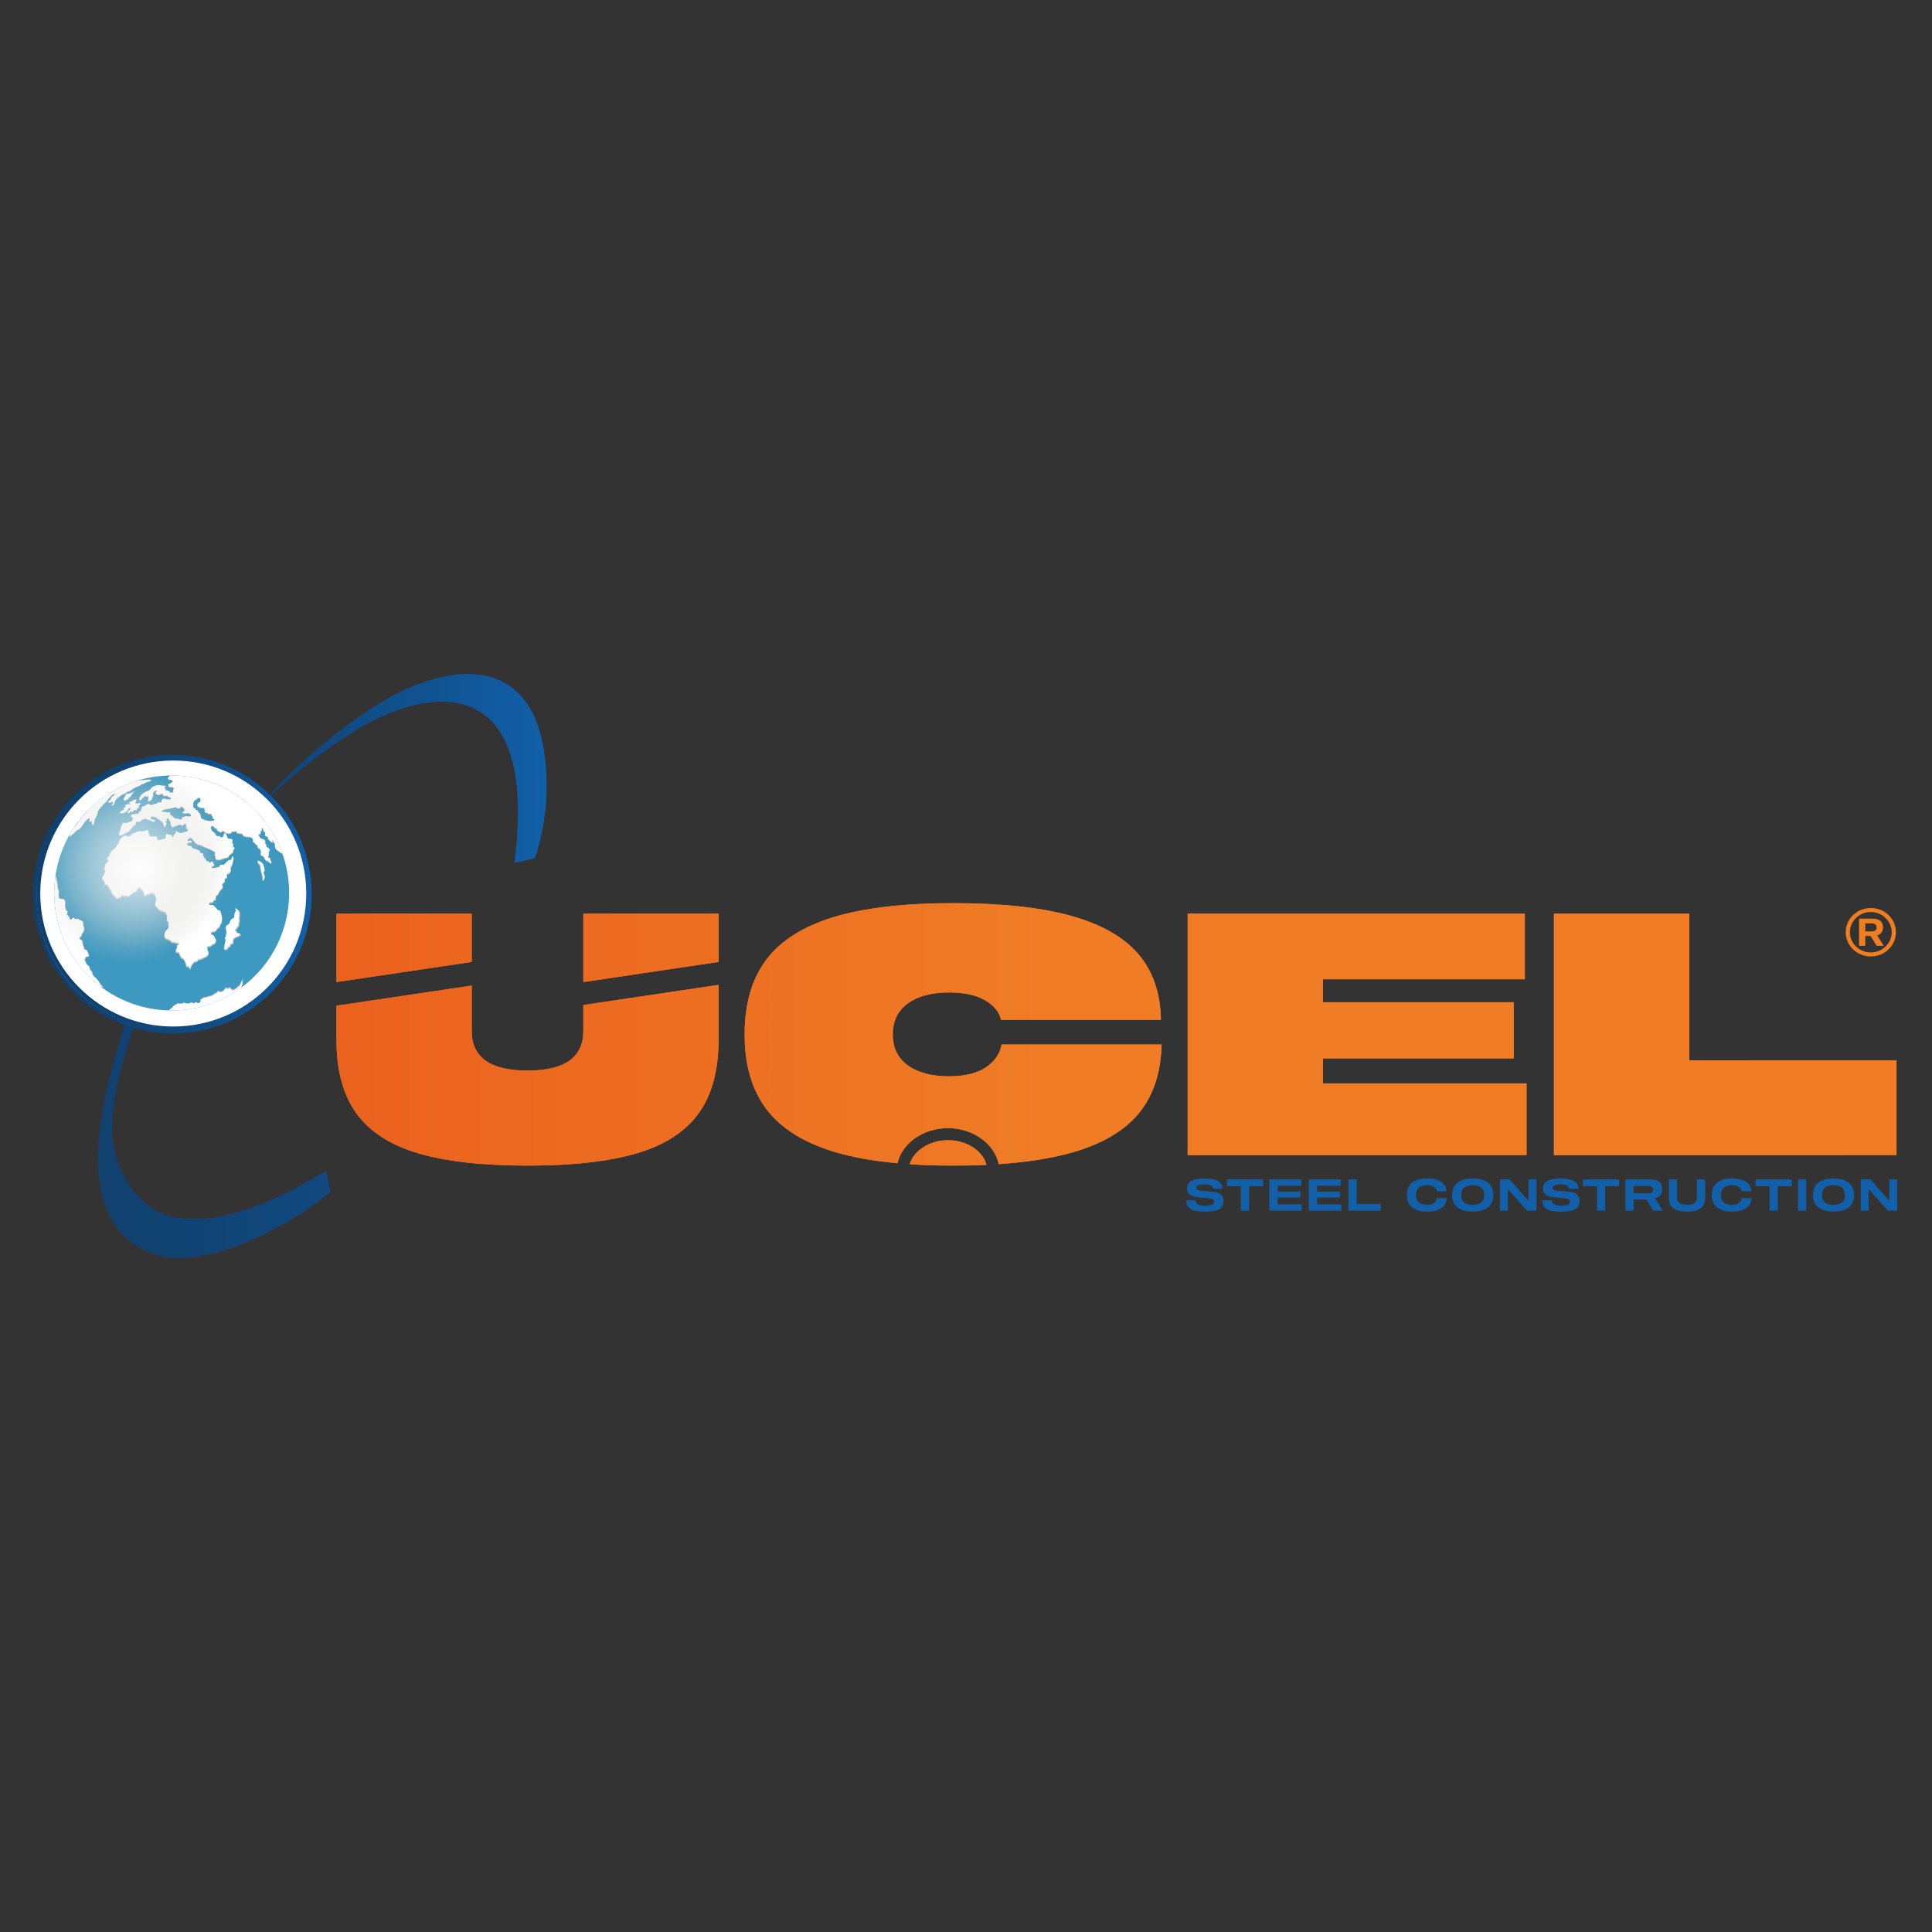 <?xml version="1.0" encoding="UTF-8"?>
<svg xmlns="http://www.w3.org/2000/svg" xmlns:xlink="http://www.w3.org/1999/xlink" version="1.1" viewBox="0 0 1000 1000">
  <rect x="0" y="0" width="1000" height="1000" fill="#333333" stroke="none"/>
  <!-- Generator: Adobe Illustrator 29.1.0, SVG Export Plug-In . SVG Version: 2.1.0 Build 142)  -->
  <defs>
    <style>
      .st0, .st1 {
        fill: none;
      }

      .st2 {
        fill: url(#radial-gradient2);
      }

      .st2, .st3 {
        mix-blend-mode: overlay;
        opacity: .5;
      }

      .st3 {
        fill: url(#radial-gradient1);
      }

      .st4 {
        fill: #c2c2be;
      }

      .st1 {
        stroke: url(#_Безымянный_градиент_1322);
      }

      .st1, .st5 {
        stroke-miterlimit: 10;
        stroke-width: 2px;
      }

      .st6 {
        fill: url(#linear-gradient1);
      }

      .st7 {
        fill: #3d99c0;
      }

      .st8 {
        fill: url(#radial-gradient);
      }

      .st9 {
        fill: url(#linear-gradient);
      }

      .st10 {
        fill: url(#_Безымянный_градиент_132);
      }

      .st11 {
        fill: #1160a9;
      }

      .st12 {
        isolation: isolate;
      }

      .st13 {
        mix-blend-mode: multiply;
      }

      .st14, .st5 {
        fill: #fff;
      }

      .st5 {
        stroke: url(#_Безымянный_градиент_1321);
      }

      .st15 {
        fill: #f07e1e;
      }

      .st16 {
        fill: #343687;
      }

      .st17 {
        clip-path: url(#clippath);
      }
    </style>
    <linearGradient id="_Безымянный_градиент_132" data-name="Безымянный градиент 132" x1="20.09" y1="500" x2="282.89" y2="500" gradientUnits="userSpaceOnUse">
      <stop offset="0" stop-color="#10406d"/>
      <stop offset=".26" stop-color="#104271"/>
      <stop offset=".52" stop-color="#10487d"/>
      <stop offset=".78" stop-color="#105392"/>
      <stop offset="1" stop-color="#1160a9"/>
    </linearGradient>
    <linearGradient id="_Безымянный_градиент_1321" data-name="Безымянный градиент 132" x1="17.01" y1="462.85" x2="161.32" y2="462.85" xlink:href="#_Безымянный_градиент_132"/>
    <radialGradient id="radial-gradient" cx="95.57" cy="496.93" fx="95.57" fy="496.93" r=".14" gradientUnits="userSpaceOnUse">
      <stop offset="0" stop-color="#fff"/>
      <stop offset="1" stop-color="#c2c2be"/>
    </radialGradient>
    <clipPath id="clippath">
      <path class="st0" d="M137.97,426.36c19.8,27.12,13.86,65.16-13.26,84.96-27.12,19.8-65.16,13.86-84.96-13.26-19.8-27.13-13.86-65.16,13.26-84.96,27.12-19.8,65.16-13.86,84.96,13.27Z"/>
    </clipPath>
    <radialGradient id="radial-gradient1" cx="174.64" cy="199.92" fx="174.64" fy="199.92" r="52.33" gradientTransform="translate(-191.9 388.32) rotate(-36.13)" gradientUnits="userSpaceOnUse">
      <stop offset="0" stop-color="#fff"/>
      <stop offset=".14" stop-color="#fefefe" stop-opacity=".99"/>
      <stop offset=".26" stop-color="#fbfbfb" stop-opacity=".94"/>
      <stop offset=".39" stop-color="#f6f6f6" stop-opacity=".87"/>
      <stop offset=".51" stop-color="#f0f0ef" stop-opacity=".76"/>
      <stop offset=".63" stop-color="#e8e8e6" stop-opacity=".63"/>
      <stop offset=".75" stop-color="#dededb" stop-opacity=".46"/>
      <stop offset=".86" stop-color="#d2d2cf" stop-opacity=".27"/>
      <stop offset=".98" stop-color="#c4c4c0" stop-opacity=".04"/>
      <stop offset="1" stop-color="#c2c2be" stop-opacity="0"/>
    </radialGradient>
    <radialGradient id="radial-gradient2" cx="177.63" cy="206.26" fx="177.63" fy="206.26" r="42.3" gradientTransform="translate(-191.9 388.32) rotate(-36.13)" gradientUnits="userSpaceOnUse">
      <stop offset="0" stop-color="#fff"/>
      <stop offset=".24" stop-color="#f1f1f0" stop-opacity=".77"/>
      <stop offset=".8" stop-color="#cececb" stop-opacity=".2"/>
      <stop offset="1" stop-color="#c2c2be" stop-opacity="0"/>
    </radialGradient>
    <linearGradient id="_Безымянный_градиент_1322" data-name="Безымянный градиент 132" x1="18.84" y1="462.49" x2="160.51" y2="462.49" xlink:href="#_Безымянный_градиент_132"/>
    <linearGradient id="linear-gradient" x1="804.3" y1="535.4" x2="981.63" y2="535.4" gradientUnits="userSpaceOnUse">
      <stop offset=".53" stop-color="#f07d26"/>
      <stop offset="1" stop-color="#ed6c1d"/>
    </linearGradient>
    <linearGradient id="linear-gradient1" x1="174.14" y1="535.4" x2="981.63" y2="535.4" gradientUnits="userSpaceOnUse">
      <stop offset="0" stop-color="#eb611e"/>
      <stop offset=".47" stop-color="#f07d26"/>
    </linearGradient>
  </defs>
  <g class="st12">
    <g id="katman_1">
      <g>
        <g>
          <g>
            <g>
              <path class="st16" d="M252.96,371.85c-19.61-17.86-52.53-4.59-71.88,8.01-14.58,9.49-28.18,20.11-40.77,31.84-.13.11-.33.11-.46,0-.13-.13-.13-.33-.01-.46,16.47-17.89,34.69-33.2,54.64-45.95,33.01-21.11,78.71-29.42,86.94,22.78,2.93,18.62,1.49,37.14-4.34,55.55-.13.39-.39.63-.79.73l-9.17,2.12c-.56.13-.8-.09-.73-.66,2.75-21.61,4.74-57.41-13.42-73.97Z"/>
              <path class="st16" d="M152.24,462.49c0-34.36-27.86-62.22-62.22-62.22s-62.22,27.86-62.22,62.22,27.86,62.22,62.22,62.22,62.22-27.86,62.22-62.22ZM70.5,530.16c-.49-.09-.96.2-1.12.66-6.11,17.9-13.35,43.26-10.89,60.56,2.42,16.92,13.62,34.85,31.53,38.72,23.98,5.19,57.84-10.79,77.84-23.51.46-.29.76-.17.89.36l2.22,9.02c.13.49,0,.89-.39,1.22-20.94,17.6-65.6,41.67-92.15,31.45-45.21-17.39-23.67-87.12-13.37-119.57.16-.47,0-.83-.44-1.06-28.09-14.11-46.9-38.05-44.29-70.62,4.24-52.76,60.95-80.96,105.96-54.54,26.5,15.56,39.61,49.34,30.93,78.78-9.09,30.83-39.04,53.45-71.98,50.43-4.99-.44-9.9-1.09-14.73-1.9"/>
            </g>
            <g>
              <path class="st10" d="M252.96,371.85c-19.61-17.86-52.53-4.59-71.88,8.01-14.58,9.49-28.18,20.11-40.77,31.84-.13.11-.33.11-.46,0-.13-.13-.13-.33-.01-.46,16.47-17.89,34.69-33.2,54.64-45.95,33.01-21.11,78.71-29.42,86.94,22.78,2.93,18.62,1.49,37.14-4.34,55.55-.13.39-.39.63-.79.73l-9.17,2.12c-.56.13-.8-.09-.73-.66,2.75-21.61,4.74-57.41-13.42-73.97Z"/>
              <path class="st10" d="M152.24,462.49c0-34.36-27.86-62.22-62.22-62.22s-62.22,27.86-62.22,62.22,27.86,62.22,62.22,62.22,62.22-27.86,62.22-62.22ZM70.5,530.16c-.49-.09-.96.2-1.12.66-6.11,17.9-13.35,43.26-10.89,60.56,2.42,16.92,13.62,34.85,31.53,38.72,23.98,5.19,57.84-10.79,77.84-23.51.46-.29.76-.17.89.36l2.22,9.02c.13.49,0,.89-.39,1.22-20.94,17.6-65.6,41.67-92.15,31.45-45.21-17.39-23.67-87.12-13.37-119.57.16-.47,0-.83-.44-1.06-28.09-14.11-46.9-38.05-44.29-70.62,4.24-52.76,60.95-80.96,105.96-54.54,26.5,15.56,39.61,49.34,30.93,78.78-9.09,30.83-39.04,53.45-71.98,50.43-4.99-.44-9.9-1.09-14.73-1.9"/>
            </g>
          </g>
          <circle class="st5" cx="89.17" cy="462.85" r="71.15"/>
          <g>
            <path class="st7" d="M137.97,426.36c19.8,27.12,13.86,65.16-13.26,84.96-27.12,19.8-65.16,13.86-84.96-13.26-19.8-27.13-13.86-65.16,13.26-84.96,27.12-19.8,65.16-13.86,84.96,13.27Z"/>
            <g class="st13">
              <path class="st4" d="M39.55,430.12c.49-.44,1-.51,1.52-.91,1.16-.9,1.65-2.06,2.53-3.22.51-.67,2.05-2.79,3.03-2.16-.04.31-.52,1.17-.23,1.47.36.37,1.01-.25,1.31-.3.03.64-.14,1.5.1,2.08.97.13.98-.99,1.07-1.65.11-.78.25-1.4.67-2.1.35-.58.65-.94.83-1.59.19-.69.16-1.36.51-1.96.69-1.2,1.62-2.08,2.47-3.11.45-.55,1.07-.94,1.54-1.45.53-.58.92-1.23,1.43-1.81.74-.84,2.17-2.64,3.47-2.45-.47.79-1.66,1.26-2.08,2.09-.28.56-.03.65-.59,1.08-.43.33-1.19.52-1.08,1.22.32-.02.64-.06.8.22.63-.04,1.12-.94,1.58-.42.57.64-.55,1.16-.44,1.66.15.69,1.15-.57,1.29-.87.27-.58.28-1.29.66-1.81.47-.63,1.29-1.1,1.83-1.65.49-.5.91-.79,1.57-1.1.71-.33,1.49-.62,2.16-1.03.44-.26.91-.84,1.45-.77.01.01.07.13.08.14.32-.26.77-.51,1.09-.73.3-.21.69-.63.95-.79.9-.55,2.21-.99,3.24-1.45.62-.27.94-.89,1.54-.96.26-.03.36.12.72-.03.3-.13.5-.44.73-.58.46-.29,3.44-.73,3.04-1.41-.34-.59-3.56-.01-4.16.02-1.07.05-2.15.19-3.22.37-6.24,1.95-12.27,4.93-17.84,9-2.65,1.93-5.09,4.04-7.33,6.29-2.16,2.31-4.16,4.73-6.05,7.29-.51.7-1.05,1.37-1.57,2.04-.61.92-1.18,1.85-1.74,2.79-.25.56-.44,1.14-.56,1.76.77-.69,1.62-1.31,2.41-1.97.44-.36.8-.86,1.23-1.24Z"/>
              <path class="st4" d="M72.79,415.65c-.74-.23-.93.43-1.49.62,0-.13-.02-.27-.03-.4-.38,0-.7.02-1.06.07-.02-.1-.02-.55,0-.72.05-.05.22-.1.29-.15.02-.11-.11-.18-.08-.28.34-.26.25-.38.29-.76-.05-.05-.17-.17-.22-.22-.28.09-.94.36-1.04.42-.24.13-.71-.12-.69.48-.47.11-1.44.38-1.51.49-.53.9.82.53.42,1.29-.49-.37-1-.26-1.5-.15-.35.16-.69.25-1.07.29.24.84.05.73-.32,1.31-.1.15-.4.12-.55.32-.15.21.11.62-.04.83-.51.7-2.51.81-1.8,2.07.61-.56,1.29.28,1.82-.43.39.22,1.71-.9,1.98-1.26.34-.45.27-.83.73-1.12.14-.08.82.02,1.07-.08-.2.85-1.66,1.48-1.76,2.25-.12.93.55.44.9.23.18-.11.28-1.32.78-.34.64-.23,1.63-.71,1.82-1.39.22.31.56.47.96.41.15-.61.9-.69.79-1.49.09.06.3.1.42.22.31-.34.16-.79-.1-1.08.71-.15.86-.84.95-1.42Z"/>
              <path class="st4" d="M96.03,497.59c-.03-.09-.09-.19-.16-.3-.02,0-.04-.02-.06-.02l.22.33Z"/>
              <path class="st4" d="M146.24,442.05c-1.93-5.34-4.63-10.5-8.15-15.32-12.08-16.55-30.92-25.25-49.96-25.09-.49.25-.9.57-1.12.97-.34.61-.3.37.03.84.32.46,1.85.39,2.1.73.92,1.22-1.29.77-.96,1.67-.38.16-1.9-.21-.9.82-.08.04-.21.05-.27.09.14,1.08.99.72,1.83.85,1.04.15,1.58.83.53,1.52.38.52.54,1.4-.29,1.51-.35-.99-.63.12-.97.04-.39-.09-.73-.37-.29-.9-.52.06-1.11-.02-1.5-.21.11-.06.34-.25.44-.3-.34-.04-1.08.23-1.32,0-.43-.4.09-.69.45-.77-.48-.13-.94-.09-1.31-.35.33-.32.83-.46,1.12-.87-.37-.44-1.42-.31-1.94-.35-.67-.05-1.42-.4-2.09-.3-1.6.23-2.91.63-3.8,1.85-.96,1.31-2.35,1.28-3.69,2.2-.89.6-2.41,1.98-2.26,3.11.07.11.18-.06.21-.05-.32,1.3,1.67.54,1.09-.56.23.11.4.01.64.21.25-.31,1.27-2.21,1.53-.68.58-.04.63-.61,1.27-.51.02.85-.22,1.87-.08,2.68.95.25,2.36-.96,1.95-1.91,1.14-.26.19-1.38.51-2.11.1-.23.67-.86.78-.95.35-.28.4-.65,1.07-.53.11.72-.63,1.07-.51,1.81,1.21.12,1.08.84,2.38.26.77-.34,1.58-.77,1.53.61.73.26,1.57-.11,2.27.12.29.1.35.43.56.53.14.06.88.2.93.26,1.6,1.87-2.17.93-2.34,1.06-.39-.78-1.9-.18-2.2.42-.43.86.69,1.22-.67,1.25-.4,0-.52-.27-1.08-.06-.37.14-.55.51-.95.68-.33.14-.94.12-1.3.22-.29.08-1.08.52-1.3.52-.71-.01-1.25-.78-2.17-.52-.67.19-.59.48-1.09.84-.43.31-.9.14-1.27.37-.87.55-.45,1.59-.97,2.29-.22.3-.67.29-.93.59-.24.28-.23.77-.53,1.1-.5-.06-.84.01-1.26-.19-.55.77-2.03-.24-2.5.94.13,0,.28.02.41.04-.16.17-.2.47-.3.61,1.88-.06.9,2.07-.12,2.64-.37-.39-1.22.29-1.74.41-.2.05-.27.33-.43.34-.22.02-.27-.26-.44-.24-.53.07-.9.23-1.26-.12-.44.38-.68.91-.91,1.43-.3.68-.34,1.09-.46,1.93-.15,1.09-1.95,3.45.43,3.04.44-.08,1.19-.65,1.65-.87.22-.1.25-.42.43-.5.2-.09.47.07.66-.01.38-.17.77-.25,1.09-.55.44-.41.74-.89,1.16-1.33.3-.32.94-1.12,1.02-1.59,2.3.1.51-1.61,1.96-2.17.75-.29,1.15.42,1.9-.05.34-.22.25-.66.54-.88.3-.22.57-.07.88-.21.74-.32.77-.56,1.65-.3.23.07.4.33.65.43.28.12.59-.02.9.08.64.2,2.81,1.92,3,.15-.9-.05-2.72-.36-2.36-1.63,2.1-.89,3.29.69,4.76,1.61.55.34,1.43.87,1.76,1.6.38.84-.05,1.94,1.37,1.64.05-.19.18-.55.19-.72,0-.06-.13-.16-.16-.21.9-.41.04-.61-.01-1-.03-.23-.37-.1-.25-.58.05-.19.69-.16.77-.42.2-.65-.89-.67.13-1.09.57-.24,1.3-.05.99.65.37.18.51.47.43.88.13,0,.27.02.4.03.17.7-.26,1.95.54,2.28-.02.15.03.36.04.51.96.14,1.51-.36,2.37-.64.55-.17,1.68-.66,2.28-.54.47.1.36.56.87.52.33-.02.68-.64.95-.77,1.35-.66.71.29,1.18,1.12-.16-.04-.28-.03-.44-.11.32.27.73.49,1.02.73-.58.09-1.05-.11-1.63-.09.4.1,1.49.4,1.44,1.18.22.01.43.03.64.01,0,.11-.02.21-.02.31-.1.13-.11.17-.21.33-.16,0-.35.04-.51.03,0,.48-.32.65-.75.62-.05-.09-.1-.2-.15-.29-.51.35-2.9,1.4-3.03.54-.35-.02-.49-.19-.82-.04-.19-.41-.55-.64-1.01-.62-.31.41-.07.9-.29,1.22-.27.4-.77.42-.99.92.27.3.23.65-.04.99-.82-.04-.56-.84-1.08-1.16-.22-.13-.5.07-.74-.02-.27-.1-.79-.43-1.06-.46-2.14-.29-.08,2.22-1.63,2.4-.21-.17-4.01,1.72-3.62.26-1.15-.13-.11-.67-.39-1.11-.36-.56-1.05-.24-1.55-.21-.63.03-3.36.14-2.4-1.39-.13-.03-.26-.11-.4-.15.19-.88-.21-1.15-.58-1.81-.6-.28-.87.24-1.4.42-.48.16-1.35.13-1.76.14-.74,0-2.59-.12-3.03.82-1.33.13-1.9.78-2.92,1.54-.74.55-.62.59-1.43.35-.5-.15-1.2-.9-1.52-.04-.64-.13-.8.22-1.18.56-.21.19-.93.8-1.06,1-.46.73-.51,2.3-1.42,2.7.07.6-.69,1.19-1,1.61-.56.75-.83.89-1.72,1.32.05.57-.88,1.42-1.31,1.8.14.03.26.13.41.16-.15.84-1.41,1.59-1.71,2.46.18-.04.44.06.62.03-.07.63.43,1.13.11,1.7-.81-.05-1.01.77-1.7.9.13.36-.08.33.29.55-.24.44-.63,1.38-.54,1.94.16.9.6.86.25,1.85-.46,1.29-1.49,2.13-1.53,3.45.13,0,.27.03.4.04.25.28.41.65.36,1.05.15-.02.36.05.51.04.21.41.18.89-.08,1.26.08.31.3.6.53.77.05-.12.17-.28.24-.4,1.08-.16,1.43,1.57,1.96,2.26.39.51.54.78.84,1.31.25.43.33,1.06.54,1.41.31.51.79.55,1.18.97.52.57.26,1.04,1.21,1.2.87.14,2.54-.3,2.51-1.39.65-.17.82.4,1.29.41.5.01.68-.21,1.19-.21.75,0,1.72.84,1.97-.64.67,0,.95-.59,1.4-.97.51-.43,1.28-.45,1.71-.81.74-.62.87-2.99,1.96-1.58.04.1,0,.19.03.29,1.12-.14,1.57,1.39,1.91,2.1.13.27.27,1.46.35,1.5.58.36,1.31-.29,1.33-.86.48-.13.63.28,1.05.18.34-.09.53-.51,1-.63.33-.08.94-.04,1.22.08.7.31.25.25.62.78.4.57.91,1.21.99,2.06.09.97-.61,1.78-.66,2.72-.05.91.41,1.3,1.01,1.82.58.5.84.95,1.49,1.47.75.6,4.37.95,2.95,2.23,1.5.06.34.99.72,1.69.03.06.06.1.09.15-.38.71-.44,1.63.68,1.79-.06.44.02.77.02,1.18,0,.17-.37.29-.34.42.05.25.52.43.53.58.05.76-.25,1.21-.77,1.9-.57.76-1.07.96-1.36,1.87-.16.52-.22.45-.22.95,0-.05.2,1.33.19,1.33.27.61,1.53.98,2.15,1.22.9.36,1.12.97,1.74,1.3.36.19.81,0,1.22.09.42.08.68.35,1.09.43,1.06.22,1.84-.07.87.98-.3.32-.86.22-.85.85,1.13.53-1.26,1.72-.26,2.65.39.36,1.15.13,1.53.51.41.41.02,1.28.76,1.66.02.16.04.35.03.51.36.22.19.11.43.43.55.05,1.24.71,1.57,1.23.22.09.12.22.27.52.05.1-.15.35-.09.52.06.17.38.09.42.21.23.65.23,1.01.23,1.75.86.11,1.76.27,1.74,1.3.87.11.69-.85.94-1.39.25-.55.56-.83.98-1.33.62-.75.21-.56,1.22-.84.64-.17,1.28-.2,1.32-1.07,1.42-.07,2.39-.7,3.61-1.29.63-.31,1.16-.48,1.58-1.14.54-.84.08-.91.2-1.69-1.04-.38.17-1.66-1.06-1.89.36-1.26,2.55-.44,2.72-1.59.69-.28,1.3-.39,1.8-1.03.58-.73.64-1.24.35-1.83-.17-.35-.48-.61-.65-.96-.16-.32.14-.32-.3-.78-.54-.57-1.39-.35-1.57-1.17-.23-1.07,1.03-.96,1.77-1.19,1.2-.37.95-.9,1.7-1.74.28-.31.82-.31,1.01-.57.27-.36.09-.99.31-1.38.2-.35.59-.38.77-.88.12-.34.17-.58.2-.96-.18-.19.1-1.24.02-1.76-.12-.79-.6-1.38-.35-2.15-.15-.03-.25-.11-.4-.15.44-1.19-.77-1.28-1.54-1.5-.01,0-.03,0-.04-.01-.03-.07-.06-.13-.09-.18-.27-.46-.58-.8-.96-1.19-.4-.41-.95-.49-1.1-1.09-.59-.19-3.26.32-2.13-1.19.37-.5,1.14-.23,1.61-.46.72-.35.53-.32.78-1.18.23.09.59,0,.83.07.3-.65-.04-1.57.25-2.16.14-.28.72-.5.96-.76.4-.44.32-.48.55-.97.34-.74.51-1.13,1.17-1.74.65-.6.86-.79.88-1.83-.16,0-.35-.05-.51-.03-.07-.59.49-.82.54-1.38,1.43-.29.61-1.39,1.06-2.19.22-.39.9-.43,1.07-.78.22-.44-.33-1.01-.18-1.59,1.27-.23,2.14-1.11,2.25-2.41-.09-.04-.2-.07-.3-.12-.04-1.08.88-2.02,1.1-3.13.19-.96.87-2.61.39-3.46-1.08-.17-.66,1.13-1.09,1.59-.53.56-1.71-.15-1.73.87-.97.11-1.19,1.42-2.07,1.73-.79.28-2.25-.35-2.27,1.2-1.03-.13-3.81,1.51-4.2-.07.5-.22,2.72-1.42.86-1.56.18-.38.09-.79-.14-1.15-1.25-.18-1.56,1.51-2.28-.22-.42,0-.75.06-1.16.08.06-1.03-.19-1.06-.77-1.7-.38-.41-.29-.04-.54-.69-.16-.42-.14-1.13-.23-1.59-.54-.08-1.32-.27-1.64-.64-.21-.25-.04-.73-.21-.91-.26-.28-.67-.17-.96-.31-1.03-.5-2.06-.69-3.13-1.22.44-1.12-1.34-.78-1.84-1.08-1.08-.66-.58-1.29.2-1.61.61-.25,1.93.12,1.6-.51-.5-.94-1.38-.19-2.12-.37-.43-.79.6-1.27,1.64-1.75.55.27.98,1.1,1.27,1.44.33.4,1.19.82,1.1,1.5.58-.08,1.08.24,1.3.76,1.44-.11,2.74.87,4,1.43.67.3,3.82,1.4,3.82,1.82,1.41.16,1.08,1.3.87,2.28,1.09.06-.32,1.71,1.07,2.19,1.08.37,2.11-.03,3.15-.43.63-.25,1.21-.38,1.85-.54.31-.08.7-.03.98-.24.51-.39.11-.44.32-.73.59-.8,1.66-1.26,2.4-2.06-.65-.67.54-1.47.74-2.18-1.21-.02-.98-1.35-.77-2.15-.18.06-.55,0-.73.08,0-.39,1.04-3.42-.54-1.95.06-.98-.51-.52-1-.64-.83-.2-.54.17-.86-.76-.24-.69-.54-2.23-1.62-1.93-.32.78-.14,2.22-1.54,2.05-.47-.06-.45-.57-.86-.66-.56-.12-.68.27-1.22.01-.64-.31-1.07-1.42-1.49-1.85-.55-.56-1.82-.71-1.32-1.83-1.12-.15-.49-2.04.67-1.66.78.26.61,1.62,1.93,1.11.05.82-.03.96.45,1.4.36.33.82.04,1.1.74.82.24,1.22-.66,2.02-.61.14.31,1.19,1.08,1.45,1.18.3.12,1.91.11,2.24-.03.4-.16.24-.65.59-.82.36-.18.65.05.95-.01.67-.14,1.82-.68,1.54.73.57-.08,1.14.23,1.64.26,1,.07.78-.21,1.48.53-.13,1.11,3.1,1.32,3.9,1.19.48.53,1.41.35,1.24,1.27.74.31.09.71.28,1.21.22.56.52.42,1.09.9.14.12.19.48.23.52.03.02.71.38.66.32.41.56.4.68.45,1.51,1.1.21,1.72,1.28,1.72,2.3,0,.48-.34.92-.14,1.33.32.66.75.3,1.19.65,1.02.8.43,1.72,1.66,2.26.92.41,1.45.59,2.06,1.53.77-.26.74-.99.13-1.34.06-.43-.03-1.06-.31-1.4-.29-.36-.86-.03-1.01-.64-.08-.31.4-.89.42-1.28.02-.46-.22-.66-.11-1.14.25-1.09,1.08-1.18.02-2.12-.28-.25-.83-.36-1.06-.7-.22-.32-.12-1.03-.26-1.37-1.24-.24.04-1.35-.55-2.06-.39-.47-1.75-.51-2.23-.92-.31-.26-.39-.66-.56-.95-.21-.35-.81-.4-.53-1.06.16-.37.74-.19.95-.56.23-.4-.03-.94.12-1.4.15.02.36-.05.51-.03.04-.63-.23-1.67.76-1.38-.11.8.12,2.12,1.08,2.06.43.87-.58,1.33.21,2.07.32.3.86.03,1.15.38.19.23.09.9.09,1.2,1.08.46,1.14,1.88,2.46,1.63-.08-.35-.03-.57-.32-.85.74-.76.57.46.68.65.21.36.59.61.74,1.08.14.41-.01,1.04.07,1.45.1.45.47.63.37,1.25.52.23,2.58,2.08,3.42,2.21ZM95.14,423.46c-1.11-1.24-.8.74-1.44,1.07-.6.32-1-.32-1.5-.42-.45-.09-.97.12-1.41-.02-.85-.27-1.24-1.03-1.95-1.53-.58-.41-.73-.06-1.02-.65-.11-.23.86-.55-.06-.75.02-.15-.02-.36-.03-.51-.65-.08-1.93.69-2.06-.11-.75-.04-1.4.09-2.14-.03.31-1.31,1.57-1.35,2.71-1.5.99-.14,2.2-.46,3.14-.63.29-.05,1.15-.34,1.3-.33.51.04.81.4,1.28.55.58.18.74.09,1.25-.22.23-.14.51-1.15.95-.35l.54.22c.13.15.27.14.23.42.13.02.27.03.4.03.03.17.08.37.11.51-.17.11-.17.22-.3.33.26.02.4.17.63.22-.12.69-2.4.61-.96,1.31.91.44,2.19-.14,3.14.02-.05.13-.05.29-.08.4.47-.05.64.05.76.43.06.01.12.02.18.04.2,2.21-3.38-.22-3.67,1.49ZM104.82,424.31c-1.2-.57-.89-1-1.11-2.15-.2-1.08-1.5-1.3-1.43-2.37-.67-.05-1.39-.26-1.19-1.09-.81.18-.95-.34-1.27-.8.07-.52.5-1.41-.22-1.63.37-.64.93-.74.66-1.59.76-.05,1.08-.77,1.81-.91-.02-.15.05-.36.03-.51.52-.03,1.07-.03,1.6,0,.09.18-.08.12-.09.2l.11.65c.69,1.25-1.84,1.68-1.66,2.75.26,1.51,2.48,1.55,3.7,1.61-.09.49.06.97.52,1.18-1.42.77.92,1.56,1.55,1.54-.02.15.05.36.03.51.57,0,1.05-.37,1.59-.07-.3,1.37,1.37.83.47,2.24.55-.01.99.26,1.31.67-1.57,1.53-4.76.53-6.4-.25Z"/>
              <path class="st4" d="M116.27,491.73c.74.25,1.25.11,1.77-.44.21-.22.25-.62.43-.79.23-.21.7-.2.88-.42.21-.27,0-.73.21-.96.27-.3.72-.14,1.01-.4.62-.56.27-1.06.41-1.85.22-1.29,1.58-1.39,2.71-2.01.49-.27,1.26-.54.9-1.16-.32-.57-1.09-.07-1.72-.23.13-.98.38-1.11-.87-1.3-.08-.68.38-1.15,1.06-1.19-.14-.29-.01-.56-.08-.84,1.09-.02.86-1.45.96-2.08.06-.4.29-.7.33-1.19.03-.42-.17-.88-.14-1.17.09-.77.72-4.07-.82-4.49-.17-.29-.38-.41-.56-.63l-.65.11c.92,1.18.42,1.25-.11,2.28-.35.68.06,1.79-.4,2.42-.27.36-.91.43-1.23.73-.28.26-.6.84-.78,1.19-.17.33-.25.94-.43,1.2-.35.51-.88.54-1.28.92-.89.83-.57,1.44-.35,2.37.16.69.21,1.61.03,2.47-.09.43-.32.88-.44,1.3,0,.03-.29.71-.31.57.04.23.42.5.42.6.05.85-.21,1.66-.44,2.52-.19.73-.05,1.89-.5,2.5Z"/>
              <path class="st4" d="M52.55,510.16c-.25-.3-.45-.87-.7-1.22-.51-.72-1-1.46-1.57-2.12-.66-.76-1.67-1.3-2.07-2.2-.35-.8-.33-2.09-1.37-2.41.13-.82-.61-1.19-.47-2.02-.39-.04-1.1-.64-1.29-.89-.4-.53-.36-.81-.56-1.5-.06-.2-.42-.34-.5-.65,0,.01.18-.63.19-.68.18-.66.05-.76.76-1.09.64-.3.88.29,1.19-.53.11-.28-.21-1.06-.35-1.39-.46-1.05-.47-1.72-1.71-1.81-.52-.35-.28-.67-.45-1.15-.27-.72-.55-1.4-.74-2.17-.1-.38.02-1.09-.21-1.42-.23-.32-.66-.24-.91-.51-.86-.94-.28-.98.25-1.55.36-.4.28-.31.52-.85,0,0-.24-.29-.18-.46.08-.21.44-.21.5-.34.38-.72.86-1.39.92-2.23.06-.87-.48-1.39-.57-2.2-.1-.96.36-1.27-.68-2.04-.5-.37-1.82-.55-1.95-1.1-.76-.17-1.83.88-1.84-.43-1.2-.37-1.09,1.18-2.13.94-.25-.66-1-2.32-1.74-2.5-.13-.7.8-2.56-.65-2.28-.01-.38-.02-.78-.03-1.16-.3-.19-.24-.08-.31-.45-.26-1.32.65-3.45-.84-4.37-.65-.4-1.38.23-2.07-.32-.59-.47-.54-1.79-.43-2.46.17-1.13.05-1.48-.35-2.52-.35-.91-.08-1.57-.32-2.49-.37-1.44-.55-2.83-.87-4.36-2.29,15.34,1.21,31.55,11.08,45.07,3.6,4.93,7.8,9.16,12.42,12.67.42.03.84.03,1.22.04-.37-.38-.84-.47-1.19-.87Z"/>
              <path class="st4" d="M125.66,506.58v-.15c-.18.53-.27.88-.63,1.3-.43.5-.39.44-.59,1.09-.11.36-.16.42-.29.67,0,0-.4.58-.35.54-.27.22-.68.27-.94.55-.41.44-.33.63-.94.92-.4.19-.87.51-1.3.58-1.14.19-1-1.38-2.01-1.2-.15.34-.56.34-.87.51-.31-.55-.72-.3-1.16-.21-.46.87-1.1,1.66-2.04,1.88-.71.17-.59-.11-1.23-.21-.16-.03-.66.07-.8.17-.3.21-.2.42-.43.6-.39.29-.82.31-1.23.59-.44.3-.75.72-1.25.92-.64.25-1.24.2-1.87.5-.47.22-1.28.28-1.66.58-.23-.17-.49-.31-.78-.29.02.12-.04.31-.02.44-.38,0-.56.34-.85.55-.18.13-.35.06-.52.21-.19.16-.24.25-.33.46.46.1.26.28.19.61,0-.04-.45.7-.43.69-.49.36-1.64.29-1.88-.36-.29.31-.83.38-1.01.75-.4-.11-.71-.37-1.14-.45-.7-.12-.85.26-1.37.45-.82.3-1.67-.27-2.45-.07-.06-.69-.7-.6-.6.08-.34,0-.67-.04-.95.15-.32-.13-.75-.25-1.06.02-.73-.77-2.83.96-3.47,1.52-.14.12-.13.42-.28.56-.13.13-.36.17-.51.31-.25.23-.45.47-.71.68-.13.1-.22.27-.48.47,13.06-.27,26-3.64,37.29-12.38.11-.08.21-.17.31-.25.04-.35.03-.7.14-1.03.08-.28,1-.98.15-1.01.43-.33.16-.49.23-.83.07-.32.28-.59.13-.92Z"/>
              <path class="st4" d="M64.88,414.41s1.43-.66,1.52-.74c.47-.37.13-1.14,1.06-1,.52-.93,1.07-1.46,1.56-2.35.27-.04.35-.23.52-.34l.54-.54c-.33.28-2.13,1.15-2.71,1.28-.48.11-.84.02-1.3.14-1.08.28-.54.34-.98,1.08-.28.47-1.71,2.31-.21,2.48Z"/>
              <path class="st4" d="M135.99,451.87c.02-.15.56-.17.61-.37.08-.31.05-.49.05-.76.02-.69-.37-1.98-.59-2.66-.21-.63-1.14-1.74-1.91-1.67-.03-.1.02-.2-.03-.29-.26-.04-.46-.15-.72-.15-.21-.16.04-.02.09-.08l-.43-.11c.22.43.21.88.43,1.31.17.33.67.61.85.97.37.76.24,1.6.45,2.39.25.94.38,1.76.68,2.6.26.74.41,1.94.22,2.7.22.13.47.17.73.11.29-.91.45-1.78.13-2.7-.13-.37-.58-.87-.53-1.28Z"/>
            </g>
            <g>
              <path class="st14" d="M39.49,429.97c.49-.44,1-.51,1.51-.9,1.16-.89,1.65-2.05,2.52-3.2.51-.67,2.04-2.77,3.01-2.15-.04.31-.52,1.16-.23,1.46.36.37,1-.25,1.31-.3.03.63-.14,1.49.1,2.06.97.13.97-.99,1.07-1.64.11-.78.25-1.39.66-2.08.35-.58.65-.94.83-1.58.19-.68.16-1.35.5-1.95.68-1.19,1.61-2.07,2.46-3.1.45-.55,1.07-.93,1.53-1.44.53-.57.92-1.22,1.42-1.8.73-.84,2.16-2.62,3.45-2.44-.47.79-1.65,1.26-2.07,2.08-.28.56-.03.65-.59,1.08-.43.33-1.18.52-1.07,1.21.32-.02.64-.06.79.22.63-.04,1.12-.93,1.57-.42.57.64-.54,1.16-.43,1.66.15.69,1.14-.57,1.28-.86.27-.57.28-1.28.66-1.8.46-.63,1.28-1.09,1.82-1.64.49-.5.9-.79,1.56-1.1.7-.33,1.48-.62,2.15-1.02.43-.26.91-.83,1.44-.76.01.01.07.13.08.14.32-.26.76-.5,1.09-.73.3-.21.68-.63.95-.79.9-.55,2.2-.99,3.23-1.44.62-.27.93-.88,1.53-.96.26-.03.36.12.71-.03.3-.13.5-.44.72-.58.46-.29,3.42-.72,3.03-1.4-.34-.59-3.54-.01-4.14.02-1.07.05-2.14.19-3.2.37-6.2,1.94-12.2,4.9-17.74,8.95-2.63,1.92-5.06,4.02-7.29,6.26-2.15,2.3-4.13,4.7-6.01,7.25-.51.69-1.05,1.36-1.56,2.03-.6.91-1.18,1.84-1.73,2.77-.25.55-.44,1.13-.55,1.76.76-.68,1.61-1.3,2.4-1.96.44-.36.79-.85,1.22-1.24Z"/>
              <path class="st14" d="M72.55,415.57c-.73-.23-.93.43-1.48.62,0-.13-.02-.27-.03-.4-.38,0-.7.02-1.05.07-.02-.1-.02-.55,0-.72.05-.05.22-.1.29-.15.02-.11-.11-.17-.08-.28.33-.26.25-.37.29-.76-.05-.05-.17-.17-.22-.22-.28.09-.93.36-1.04.42-.23.13-.71-.12-.69.48-.47.11-1.43.37-1.5.49-.52.9.81.53.42,1.28-.49-.37-1-.26-1.49-.15-.35.16-.69.25-1.06.29.24.83.05.73-.31,1.31-.1.15-.4.12-.54.32-.15.21.11.61-.04.82-.51.7-2.5.81-1.79,2.06.61-.55,1.28.27,1.81-.43.39.22,1.7-.9,1.97-1.26.34-.45.27-.83.73-1.11.14-.08.82.02,1.07-.08-.2.84-1.65,1.48-1.75,2.24-.12.93.55.44.9.22.18-.11.28-1.31.77-.34.64-.23,1.63-.71,1.81-1.38.22.31.55.46.96.41.15-.6.89-.69.79-1.48.09.06.29.1.42.22.31-.34.16-.78-.1-1.07.7-.14.86-.83.94-1.41Z"/>
              <path class="st8" d="M95.68,497.09c-.03-.09-.09-.19-.16-.3-.02,0-.04-.01-.06-.02l.22.32Z"/>
              <path class="st14" d="M146.07,441.6c-1.92-5.31-4.61-10.45-8.1-15.24-12.02-16.46-30.76-25.12-49.69-24.96-.49.25-.9.57-1.11.96-.33.61-.3.37.03.84.31.45,1.84.39,2.09.72.92,1.21-1.29.77-.96,1.66-.38.16-1.89-.21-.89.82-.07.04-.2.05-.27.09.14,1.07.98.72,1.82.84,1.03.15,1.57.83.53,1.51.38.51.53,1.39-.29,1.5-.35-.98-.63.12-.96.04-.39-.09-.73-.37-.28-.9-.52.06-1.1-.02-1.49-.21.11-.06.33-.25.44-.3-.34-.04-1.08.23-1.31,0-.43-.4.09-.69.45-.76-.48-.13-.93-.09-1.3-.35.33-.32.83-.46,1.11-.87-.37-.44-1.41-.31-1.93-.35-.67-.05-1.41-.4-2.08-.3-1.59.23-2.89.63-3.78,1.84-.96,1.3-2.34,1.28-3.67,2.18-.88.6-2.4,1.97-2.25,3.09.07.11.18-.06.21-.05-.32,1.29,1.66.53,1.08-.56.23.11.39.01.64.21.25-.31,1.26-2.2,1.52-.68.58-.04.63-.61,1.26-.51.02.85-.22,1.86-.08,2.67.95.25,2.34-.96,1.94-1.9,1.14-.26.19-1.37.5-2.1.1-.23.67-.86.78-.95.35-.28.4-.65,1.07-.52.11.72-.63,1.07-.5,1.8,1.2.11,1.08.83,2.36.26.76-.34,1.57-.77,1.52.6.72.26,1.57-.11,2.26.12.29.1.35.43.56.52.14.06.88.2.92.25,1.59,1.86-2.16.92-2.33,1.05-.39-.78-1.89-.18-2.19.42-.43.86.69,1.21-.67,1.24-.4,0-.52-.26-1.08-.06-.36.14-.55.51-.95.68-.33.13-.93.12-1.3.22-.29.08-1.08.52-1.29.52-.71-.01-1.25-.77-2.16-.52-.67.19-.59.48-1.08.84-.43.31-.9.14-1.27.37-.87.55-.45,1.58-.97,2.28-.22.3-.67.29-.92.59-.24.28-.23.77-.53,1.09-.49-.06-.84.01-1.25-.19-.55.77-2.02-.24-2.49.94.13,0,.28.02.41.04-.16.16-.2.46-.3.61,1.87-.06.9,2.06-.12,2.62-.37-.39-1.22.28-1.73.41-.2.05-.26.33-.43.34-.22.02-.27-.25-.43-.23-.53.07-.89.23-1.26-.12-.43.38-.67.9-.9,1.43-.3.68-.34,1.09-.46,1.92-.15,1.08-1.94,3.43.43,3.02.44-.07,1.19-.65,1.64-.86.22-.1.25-.42.43-.5.19-.09.47.07.65-.01.38-.17.77-.24,1.08-.54.44-.41.73-.88,1.16-1.32.3-.31.94-1.11,1.02-1.58,2.29.1.51-1.6,1.95-2.15.75-.28,1.15.42,1.89-.05.34-.21.25-.66.53-.87.29-.22.56-.07.87-.21.74-.32.76-.56,1.64-.3.23.07.4.33.65.43.28.11.58-.02.89.08.64.2,2.8,1.91,2.98.15-.89-.04-2.71-.35-2.35-1.62,2.09-.88,3.27.68,4.74,1.6.54.34,1.42.86,1.75,1.59.38.84-.05,1.93,1.36,1.63.05-.18.18-.54.19-.72,0-.06-.13-.16-.16-.21.9-.41.04-.6-.01-1-.03-.23-.37-.1-.25-.57.05-.19.69-.16.77-.42.2-.65-.89-.66.13-1.08.57-.23,1.29-.05.99.64.37.18.51.46.43.87.13,0,.27.02.4.03.17.69-.26,1.94.54,2.27-.02.15.03.36.03.51.95.14,1.51-.36,2.36-.63.55-.17,1.67-.66,2.27-.54.47.1.36.56.87.52.33-.02.67-.64.94-.77,1.34-.65.7.29,1.18,1.12-.16-.04-.28-.03-.44-.11.32.27.73.49,1.01.72-.58.09-1.05-.11-1.62-.09.4.1,1.48.4,1.44,1.17.21.01.43.03.63.01,0,.11-.02.21-.02.31-.1.13-.11.17-.21.33-.16,0-.35.04-.51.03,0,.48-.32.65-.75.62-.05-.09-.1-.2-.15-.29-.5.35-2.88,1.39-3.02.54-.35-.02-.49-.19-.82-.04-.19-.41-.55-.64-1.01-.62-.31.41-.07.89-.28,1.21-.27.4-.76.42-.99.91.27.3.23.65-.04.99-.82-.04-.56-.84-1.08-1.15-.22-.13-.49.07-.73-.02-.26-.1-.79-.42-1.06-.46-2.13-.29-.08,2.21-1.62,2.39-.21-.17-3.99,1.71-3.6.26-1.14-.13-.1-.67-.39-1.11-.36-.55-1.04-.24-1.54-.21-.62.03-3.34.14-2.39-1.38-.13-.03-.26-.11-.4-.15.19-.87-.21-1.15-.57-1.8-.6-.28-.86.24-1.39.42-.48.16-1.34.13-1.75.13-.74,0-2.58-.12-3.02.82-1.33.13-1.89.78-2.9,1.53-.73.54-.61.59-1.42.35-.5-.15-1.19-.9-1.51-.04-.63-.13-.8.22-1.17.56-.21.19-.92.79-1.05,1-.45.73-.51,2.29-1.41,2.69.07.59-.68,1.18-.99,1.6-.56.74-.83.89-1.71,1.32.05.57-.88,1.42-1.31,1.79.14.03.26.13.41.15-.15.84-1.4,1.58-1.7,2.45.18-.04.44.06.62.03-.07.63.43,1.12.11,1.69-.8-.05-1.01.77-1.69.9.13.36-.08.33.29.54-.24.43-.63,1.38-.53,1.93.16.9.6.86.25,1.84-.46,1.28-1.48,2.12-1.52,3.43.13,0,.27.03.4.04.25.28.4.65.36,1.04.15-.02.36.05.51.04.21.41.17.89-.08,1.25.08.31.29.6.53.77.05-.12.17-.28.23-.4,1.08-.16,1.42,1.56,1.95,2.25.39.51.53.77.84,1.3.25.42.33,1.05.54,1.4.31.51.79.55,1.17.96.52.57.26,1.04,1.21,1.19.87.14,2.53-.3,2.5-1.39.64-.17.81.4,1.29.41.5.01.67-.21,1.19-.21.74,0,1.71.84,1.95-.63.66,0,.95-.59,1.39-.96.51-.43,1.28-.45,1.7-.81.74-.62.87-2.98,1.95-1.57.04.1,0,.19.03.29,1.11-.14,1.56,1.38,1.9,2.09.13.27.27,1.45.34,1.5.58.36,1.31-.29,1.32-.86.47-.13.62.28,1.04.18.34-.09.53-.51.99-.63.33-.08.94-.04,1.21.08.7.31.25.25.62.78.4.57.91,1.2.98,2.05.09.97-.61,1.77-.66,2.7-.05.9.41,1.3,1,1.81.58.5.83.94,1.48,1.46.74.59,4.35.94,2.93,2.21,1.49.06.34.98.71,1.68.03.05.06.1.09.15-.38.7-.44,1.62.68,1.78-.05.44.02.77.02,1.17,0,.17-.37.29-.34.42.05.25.52.43.53.58.05.76-.25,1.21-.76,1.89-.57.75-1.06.96-1.35,1.86-.16.51-.22.44-.22.95,0-.05.19,1.32.19,1.32.27.61,1.52.97,2.13,1.21.9.36,1.11.97,1.73,1.29.36.19.81,0,1.21.09.41.08.68.35,1.08.43,1.06.22,1.83-.07.86.97-.3.32-.86.22-.84.85,1.12.53-1.25,1.71-.26,2.64.38.36,1.15.13,1.52.51.41.41.02,1.27.76,1.65.02.16.04.35.03.51.36.22.19.11.43.43.55.05,1.23.71,1.56,1.23.22.09.12.22.27.52.05.1-.15.35-.09.52.06.17.38.09.42.21.23.65.23,1.01.22,1.74.86.11,1.75.27,1.73,1.3.86.11.69-.85.93-1.39.25-.55.56-.83.97-1.33.62-.74.21-.56,1.21-.83.64-.17,1.28-.2,1.31-1.06,1.41-.07,2.38-.7,3.6-1.29.63-.3,1.15-.48,1.57-1.13.54-.84.08-.91.2-1.68-1.03-.38.17-1.65-1.05-1.88.36-1.25,2.54-.44,2.7-1.58.69-.28,1.29-.39,1.79-1.02.58-.73.64-1.23.35-1.82-.17-.35-.47-.61-.65-.96-.16-.31.14-.31-.3-.77-.53-.56-1.38-.35-1.56-1.16-.23-1.07,1.02-.96,1.76-1.18,1.19-.37.95-.9,1.7-1.73.28-.31.81-.31,1.01-.56.27-.35.09-.98.31-1.37.2-.35.58-.38.76-.88.12-.34.17-.58.2-.95-.18-.19.1-1.23.02-1.75-.12-.79-.6-1.37-.35-2.14-.15-.03-.25-.11-.39-.15.44-1.18-.76-1.27-1.53-1.49-.01,0-.03,0-.04-.01-.03-.07-.06-.12-.09-.18-.27-.46-.58-.8-.95-1.19-.4-.41-.95-.48-1.1-1.09-.58-.19-3.24.32-2.12-1.18.37-.49,1.14-.23,1.6-.46.71-.35.53-.32.77-1.17.23.09.59,0,.83.07.3-.65-.04-1.56.25-2.15.14-.28.72-.5.95-.75.4-.44.32-.48.55-.97.33-.73.51-1.13,1.16-1.73.64-.6.85-.78.87-1.82-.16,0-.35-.05-.51-.03-.07-.59.48-.82.54-1.37,1.42-.28.61-1.39,1.06-2.18.22-.39.9-.43,1.06-.77.21-.44-.33-1.01-.18-1.58,1.26-.23,2.13-1.11,2.24-2.4-.09-.04-.2-.07-.29-.12-.04-1.08.88-2.01,1.09-3.11.19-.96.86-2.59.38-3.44-1.07-.17-.65,1.13-1.08,1.58-.53.55-1.7-.15-1.72.87-.96.11-1.19,1.41-2.06,1.72-.79.28-2.24-.34-2.26,1.2-1.03-.13-3.79,1.51-4.18-.07.5-.22,2.7-1.41.86-1.55.17-.38.09-.79-.14-1.15-1.25-.18-1.56,1.5-2.27-.22-.42,0-.75.06-1.16.08.06-1.03-.19-1.06-.77-1.69-.38-.41-.29-.04-.54-.69-.16-.41-.14-1.13-.23-1.59-.54-.08-1.32-.27-1.63-.64-.21-.25-.04-.73-.2-.9-.26-.28-.67-.17-.96-.31-1.02-.49-2.05-.68-3.12-1.21.43-1.11-1.34-.78-1.83-1.08-1.07-.66-.58-1.28.2-1.6.61-.25,1.92.12,1.59-.51-.49-.94-1.37-.19-2.11-.37-.43-.78.6-1.26,1.63-1.74.55.27.98,1.1,1.26,1.44.33.39,1.19.81,1.1,1.5.58-.08,1.07.24,1.3.75,1.44-.11,2.72.86,3.98,1.43.67.3,3.8,1.4,3.8,1.81,1.41.16,1.08,1.29.86,2.27,1.08.06-.32,1.7,1.06,2.18,1.07.37,2.09-.03,3.13-.43.63-.25,1.21-.38,1.84-.54.31-.08.7-.03.97-.24.5-.39.11-.44.32-.73.58-.79,1.65-1.26,2.39-2.05-.65-.66.53-1.46.73-2.17-1.2-.02-.98-1.34-.76-2.14-.18.06-.55,0-.73.07,0-.39,1.04-3.4-.54-1.94.06-.97-.51-.52-.99-.64-.82-.2-.54.17-.85-.75-.24-.69-.54-2.22-1.61-1.92-.31.77-.14,2.21-1.53,2.03-.47-.06-.44-.57-.86-.66-.56-.12-.68.27-1.22.01-.63-.3-1.07-1.42-1.49-1.84-.55-.56-1.81-.7-1.31-1.82-1.11-.15-.49-2.03.67-1.65.77.25.61,1.61,1.92,1.1.05.82-.03.96.45,1.39.36.33.81.04,1.1.73.81.24,1.21-.66,2.01-.61.14.31,1.19,1.07,1.44,1.17.3.12,1.9.11,2.23-.03.39-.16.24-.65.59-.82.36-.18.64.05.94-.01.66-.14,1.81-.67,1.53.73.57-.08,1.14.23,1.63.26.99.07.77-.2,1.47.53-.13,1.1,3.09,1.31,3.88,1.19.48.53,1.4.35,1.23,1.26.74.31.09.7.28,1.21.22.56.52.41,1.08.89.14.12.19.48.23.51.03.02.7.38.66.32.41.55.4.68.45,1.5,1.1.21,1.71,1.27,1.71,2.29,0,.48-.34.91-.14,1.33.31.65.75.3,1.19.65,1.02.8.43,1.71,1.65,2.25.92.4,1.44.59,2.05,1.52.77-.26.74-.99.13-1.33.06-.43-.03-1.06-.31-1.39-.29-.35-.85-.03-1.01-.63-.08-.31.39-.89.41-1.28.02-.46-.22-.66-.11-1.13.25-1.08,1.07-1.17.02-2.11-.28-.25-.83-.36-1.05-.69-.22-.32-.12-1.03-.26-1.36-1.24-.24.04-1.34-.55-2.05-.39-.47-1.74-.51-2.22-.92-.31-.26-.39-.66-.56-.94-.21-.35-.81-.4-.52-1.06.16-.36.74-.19.95-.56.23-.4-.03-.94.12-1.39.15.02.36-.05.51-.03.04-.63-.23-1.66.76-1.37-.11.8.12,2.11,1.08,2.05.43.87-.58,1.33.21,2.06.32.3.86.03,1.14.37.19.23.09.9.1,1.2,1.07.45,1.14,1.87,2.45,1.62-.08-.34-.03-.57-.32-.85.74-.76.57.46.68.65.21.36.59.61.74,1.07.13.4-.01,1.03.07,1.44.1.45.47.63.37,1.25.52.23,2.56,2.07,3.4,2.2ZM95.25,423.11c-1.11-1.24-.8.73-1.43,1.07-.6.31-1-.31-1.49-.42-.44-.09-.97.12-1.41-.02-.85-.27-1.24-1.02-1.93-1.52-.58-.41-.72-.06-1.01-.65-.11-.23.85-.55-.06-.74.02-.14-.02-.36-.03-.51-.65-.08-1.92.69-2.05-.11-.75-.04-1.39.09-2.13-.03.3-1.31,1.56-1.34,2.69-1.5.99-.14,2.18-.46,3.13-.62.29-.05,1.14-.34,1.29-.33.5.04.81.4,1.27.55.58.18.74.09,1.24-.22.22-.14.51-1.14.94-.35l.54.22c.13.15.27.14.23.42.13.02.27.02.4.03.03.17.08.36.11.51-.17.11-.17.22-.3.33.26.02.39.17.62.22-.12.68-2.39.61-.96,1.3.9.43,2.18-.14,3.12.02-.05.13-.05.29-.08.4.46-.05.63.05.76.43.06.01.12.02.18.04.2,2.2-3.36-.22-3.65,1.49ZM104.88,423.95c-1.19-.56-.89-.99-1.1-2.14-.2-1.08-1.49-1.3-1.42-2.36-.67-.05-1.38-.26-1.19-1.08-.81.18-.95-.34-1.26-.79.07-.52.5-1.4-.22-1.62.37-.63.93-.73.65-1.58.76-.05,1.08-.76,1.8-.9-.02-.15.05-.35.03-.51.52-.03,1.07-.03,1.59,0,.09.18-.08.12-.09.2l.11.65c.68,1.24-1.83,1.68-1.65,2.73.26,1.5,2.47,1.54,3.68,1.6-.09.48.06.96.51,1.17-1.41.76.92,1.55,1.54,1.53-.02.15.05.36.03.51.56,0,1.04-.37,1.58-.07-.3,1.37,1.36.83.46,2.23.55,0,.98.26,1.3.67-1.56,1.52-4.73.52-6.36-.25Z"/>
              <path class="st14" d="M115.81,491.26c.74.25,1.24.11,1.76-.43.21-.22.25-.62.43-.79.22-.21.7-.2.87-.42.21-.26-.01-.73.2-.96.27-.3.72-.14,1.01-.4.61-.55.27-1.06.41-1.84.22-1.28,1.57-1.38,2.69-2,.49-.27,1.25-.53.89-1.16-.32-.57-1.08-.07-1.71-.23.13-.98.38-1.1-.86-1.3-.08-.68.37-1.15,1.05-1.19-.14-.28-.01-.56-.08-.83,1.08-.02.85-1.44.95-2.07.06-.4.29-.7.33-1.19.03-.42-.17-.87-.14-1.16.08-.77.72-4.04-.82-4.47-.17-.29-.37-.41-.56-.63l-.65.11c.92,1.18.42,1.24-.11,2.27-.35.68.06,1.78-.4,2.4-.27.36-.9.43-1.22.73-.28.26-.6.84-.78,1.19-.17.32-.25.94-.43,1.19-.35.5-.87.54-1.27.91-.89.83-.57,1.43-.35,2.35.16.68.21,1.6.03,2.46-.09.42-.32.87-.44,1.29,0,.03-.28.7-.31.56.04.23.42.5.42.6.05.84-.21,1.65-.44,2.51-.19.72-.05,1.88-.49,2.49Z"/>
              <path class="st14" d="M52.13,509.84c-.25-.3-.45-.86-.7-1.21-.51-.72-.99-1.46-1.56-2.11-.66-.76-1.66-1.3-2.06-2.19-.35-.8-.33-2.08-1.36-2.4.13-.82-.61-1.18-.47-2.01-.39-.04-1.09-.63-1.28-.88-.4-.53-.36-.8-.56-1.49-.06-.2-.41-.34-.49-.65,0,.01.18-.63.19-.67.18-.66.05-.76.76-1.09.64-.3.88.29,1.19-.53.11-.28-.2-1.05-.35-1.38-.46-1.05-.46-1.71-1.7-1.8-.51-.35-.27-.67-.45-1.14-.27-.72-.54-1.4-.73-2.16-.1-.38.02-1.09-.21-1.41-.23-.32-.66-.24-.9-.5-.85-.94-.27-.98.25-1.54.36-.39.28-.31.52-.84,0,0-.24-.29-.18-.46.08-.21.43-.21.5-.34.38-.71.86-1.39.91-2.22.06-.86-.48-1.38-.57-2.19-.1-.95.36-1.26-.67-2.03-.5-.37-1.81-.54-1.94-1.09-.75-.16-1.82.88-1.84-.43-1.2-.36-1.08,1.18-2.12.94-.24-.66-.99-2.31-1.73-2.49-.13-.7.8-2.55-.65-2.27-.01-.38-.02-.78-.03-1.15-.3-.19-.24-.08-.31-.45-.25-1.31.64-3.43-.84-4.35-.64-.4-1.38.23-2.05-.32-.58-.47-.53-1.78-.43-2.44.17-1.12.05-1.47-.35-2.5-.35-.91-.08-1.56-.32-2.48-.37-1.43-.54-2.81-.86-4.34-2.28,15.26,1.21,31.39,11.02,44.83,3.58,4.9,7.75,9.11,12.35,12.6.41.03.83.03,1.21.04-.37-.38-.84-.47-1.18-.86Z"/>
              <path class="st14" d="M125.66,507.53v-.14c-.18.5-.27.83-.63,1.22-.43.47-.39.41-.59,1.02-.11.33-.16.39-.29.63,0,0-.39.54-.35.51-.27.21-.68.25-.94.51-.41.41-.33.59-.94.86-.4.18-.87.48-1.3.55-1.14.17-1-1.29-2-1.13-.15.32-.56.32-.86.48-.31-.52-.72-.28-1.15-.19-.46.82-1.1,1.56-2.03,1.77-.71.16-.59-.1-1.22-.2-.16-.02-.65.07-.8.16-.29.2-.2.39-.43.56-.39.28-.81.29-1.22.56-.44.28-.74.68-1.24.86-.64.23-1.24.19-1.86.47-.47.21-1.28.26-1.65.55-.23-.16-.49-.29-.78-.27.02.12-.04.29-.02.41-.38,0-.56.32-.85.52-.18.12-.35.06-.52.2-.19.15-.24.23-.33.43.46.09.26.26.19.58,0-.04-.45.66-.43.65-.48.34-1.64.27-1.87-.34-.29.29-.83.36-1,.7-.4-.11-.71-.35-1.14-.42-.7-.11-.84.24-1.36.42-.82.28-1.66-.26-2.44-.07-.06-.65-.7-.56-.6.07-.33,0-.67-.04-.95.14-.32-.12-.75-.23-1.06.02-.73-.73-2.82.91-3.46,1.43-.14.12-.13.39-.28.53-.13.12-.36.16-.51.29-.25.22-.44.44-.7.64-.16.12-.4.32-.62.48,12.92.32,26.05-3.46,37.3-11.67.11-.08.21-.16.31-.24.04-.33.03-.66.13-.97.08-.26,1-.92.15-.95.43-.31.16-.46.22-.78.07-.3.28-.55.13-.87Z"/>
              <path class="st14" d="M64.69,414.34s1.42-.66,1.51-.73c.47-.37.13-1.14,1.06-.99.52-.93,1.06-1.45,1.55-2.34.27-.04.35-.22.52-.34l.54-.54c-.33.28-2.12,1.14-2.7,1.27-.48.11-.84.02-1.29.14-1.07.28-.54.34-.98,1.07-.28.47-1.7,2.29-.21,2.46Z"/>
              <path class="st14" d="M136.3,451.43c.02-.15.55-.17.6-.37.08-.31.05-.49.05-.76.02-.69-.37-1.97-.59-2.65-.21-.63-1.13-1.73-1.9-1.66-.03-.1.02-.2-.03-.29-.26-.04-.45-.15-.72-.15-.21-.16.04-.02.09-.08l-.43-.11c.22.42.21.87.43,1.3.17.33.67.61.85.97.37.75.24,1.59.45,2.38.25.94.37,1.75.67,2.59.26.74.41,1.93.22,2.68.22.12.47.17.72.11.29-.91.45-1.77.12-2.68-.13-.37-.58-.86-.52-1.27Z"/>
            </g>
            <g class="st17">
              <path class="st3" d="M116.44,422.43c17.05,23.36,11.94,56.12-11.42,73.18-23.36,17.05-56.12,11.94-73.18-11.43-17.05-23.36-11.94-56.12,11.43-73.18,23.36-17.05,56.12-11.94,73.17,11.43Z"/>
              <path class="st2" d="M116.44,422.43c17.05,23.36,11.94,56.12-11.42,73.18-23.36,17.05-56.12,11.94-73.18-11.43-17.05-23.36-11.94-56.12,11.43-73.18,23.36-17.05,56.12-11.94,73.17,11.43Z"/>
            </g>
          </g>
          <circle class="st1" cx="89.68" cy="462.49" r="69.84"/>
        </g>
        <path class="st11" d="M627.89,616.85l-6.26-.54c-.83-.09-1.43-.24-1.79-.44-.36-.2-.54-.55-.54-1.03,0-.6.33-1.06.98-1.36.65-.3,1.66-.45,3.04-.45s2.54.17,3.3.52c.76.35,1.19.95,1.28,1.81h4.85c-.06-1.98-.89-3.37-2.5-4.17-1.6-.8-3.86-1.2-6.78-1.2s-5.13.39-6.69,1.18c-1.56.79-2.34,2.09-2.34,3.92,0,1.5.46,2.59,1.38,3.29.92.7,2.28,1.13,4.08,1.32l6.15.61c.74.08,1.3.24,1.69.49.39.25.58.66.58,1.24,0,.68-.37,1.19-1.11,1.52-.74.33-1.88.5-3.43.5s-2.74-.2-3.55-.6c-.81-.4-1.27-1.14-1.39-2.21h-4.85c.05,1.53.45,2.72,1.21,3.58.76.86,1.83,1.46,3.21,1.8s3.11.51,5.2.51,3.95-.16,5.35-.48c1.41-.32,2.48-.87,3.23-1.67.75-.79,1.12-1.88,1.12-3.26,0-1.57-.46-2.74-1.37-3.49-.92-.76-2.27-1.22-4.05-1.38ZM770.12,612.13c-1.87-1.44-4.49-2.16-7.86-2.16s-5.99.72-7.86,2.16c-1.87,1.44-2.8,3.58-2.8,6.42s.93,4.98,2.8,6.42c1.87,1.44,4.49,2.16,7.86,2.16s5.99-.72,7.86-2.16c1.87-1.44,2.8-3.58,2.8-6.42s-.93-4.98-2.8-6.42ZM766.69,622.35c-1.02.87-2.5,1.3-4.43,1.3s-3.41-.43-4.43-1.3c-1.02-.87-1.53-2.14-1.53-3.8s.51-2.93,1.53-3.8c1.02-.87,2.5-1.3,4.43-1.3s3.41.44,4.43,1.3c1.02.87,1.53,2.14,1.53,3.8s-.51,2.93-1.53,3.8ZM635.06,613.97h7.24v12.68h4.26v-12.68h7.26v-3.52h-18.76v3.52ZM791.16,621.43h-.11l-9.66-10.98h-5.01v16.2h4.06v-11.12h.11l9.8,11.12h4.9v-16.2h-4.08v10.98ZM681.75,619.84h11.82v-3.06h-11.82v-3.06h12.27v-3.27h-16.54v16.2h16.81v-3.27h-12.55v-3.54ZM702.21,610.45h-4.26v16.2h16.7v-3.47h-12.43v-12.73ZM742.26,622.69c-.84.64-2.05.96-3.64.96-1.83,0-3.24-.44-4.23-1.32-.99-.88-1.49-2.14-1.49-3.79s.5-2.91,1.49-3.79c.99-.88,2.4-1.32,4.23-1.32,1.04,0,1.93.15,2.67.45.73.3,1.29.69,1.68,1.17.39.48.61.99.67,1.53h5.08c-.06-1.38-.49-2.56-1.28-3.55-.79-.99-1.94-1.75-3.43-2.28-1.49-.53-3.29-.79-5.39-.79-3.27,0-5.82.72-7.66,2.16-1.84,1.44-2.76,3.58-2.76,6.42s.92,4.98,2.76,6.42c1.84,1.44,4.39,2.16,7.66,2.16s5.66-.6,7.42-1.81c1.75-1.21,2.66-2.93,2.72-5.15h-5.13c-.08,1.04-.53,1.89-1.37,2.53ZM661.28,619.84h11.82v-3.06h-11.82v-3.06h12.27v-3.27h-16.54v16.2h16.81v-3.27h-12.55v-3.54ZM956.86,612.13c-1.87-1.44-4.49-2.16-7.86-2.16s-5.99.72-7.86,2.16c-1.87,1.44-2.8,3.58-2.8,6.42s.93,4.98,2.8,6.42c1.87,1.44,4.49,2.16,7.86,2.16s5.99-.72,7.86-2.16c1.87-1.44,2.8-3.58,2.8-6.42s-.93-4.98-2.8-6.42ZM953.44,622.35c-1.02.87-2.5,1.3-4.43,1.3s-3.41-.43-4.43-1.3c-1.02-.87-1.53-2.14-1.53-3.8s.51-2.93,1.53-3.8c1.02-.87,2.5-1.3,4.43-1.3s3.41.44,4.43,1.3c1.02.87,1.53,2.14,1.53,3.8s-.51,2.93-1.53,3.8ZM930.65,626.65h4.26v-16.2h-4.26v16.2ZM812.16,616.85l-6.26-.54c-.83-.09-1.43-.24-1.79-.44-.36-.2-.54-.55-.54-1.03,0-.6.33-1.06.98-1.36.65-.3,1.66-.45,3.04-.45s2.54.17,3.3.52c.76.35,1.19.95,1.28,1.81h4.85c-.06-1.98-.89-3.37-2.5-4.17-1.6-.8-3.86-1.2-6.78-1.2s-5.13.39-6.69,1.18c-1.56.79-2.34,2.09-2.34,3.92,0,1.5.46,2.59,1.38,3.29.92.7,2.28,1.13,4.08,1.32l6.15.61c.74.08,1.3.24,1.69.49.39.25.58.66.58,1.24,0,.68-.37,1.19-1.11,1.52-.74.33-1.88.5-3.43.5s-2.74-.2-3.55-.6c-.81-.4-1.27-1.14-1.4-2.21h-4.85c.05,1.53.45,2.72,1.21,3.58.76.86,1.83,1.46,3.21,1.8s3.11.51,5.2.51,3.95-.16,5.35-.48c1.41-.32,2.48-.87,3.23-1.67.75-.79,1.12-1.88,1.12-3.26,0-1.57-.46-2.74-1.37-3.49-.92-.76-2.27-1.22-4.05-1.38ZM908.69,613.97h7.24v12.68h4.26v-12.68h7.26v-3.52h-18.76v3.52ZM977.9,610.45v10.98h-.11l-9.66-10.98h-5.01v16.2h4.06v-11.12h.11l9.8,11.12h4.9v-16.2h-4.08ZM900.06,622.69c-.84.64-2.05.96-3.64.96-1.83,0-3.24-.44-4.23-1.32-.99-.88-1.49-2.14-1.49-3.79s.5-2.91,1.49-3.79c.99-.88,2.4-1.32,4.23-1.32,1.04,0,1.93.15,2.67.45.73.3,1.29.69,1.68,1.17.39.48.61.99.67,1.53h5.08c-.06-1.38-.49-2.56-1.28-3.55-.79-.99-1.94-1.75-3.43-2.28-1.49-.53-3.29-.79-5.39-.79-3.27,0-5.82.72-7.66,2.16-1.84,1.44-2.76,3.58-2.76,6.42s.92,4.98,2.76,6.42c1.84,1.44,4.39,2.16,7.66,2.16s5.66-.6,7.42-1.81c1.75-1.21,2.66-2.93,2.72-5.15h-5.13c-.08,1.04-.53,1.89-1.37,2.53ZM819.33,613.97h7.24v12.68h4.26v-12.68h7.26v-3.52h-18.76v3.52ZM856.67,620.11c1.13-.24,2.02-.71,2.67-1.41.64-.7.96-1.74.96-3.13,0-1.75-.48-3.05-1.43-3.88-.95-.83-2.5-1.25-4.63-1.25h-12.95v16.2h4.26v-5.74h6.72l3.45,5.74h4.97l-4.02-6.37v-.16ZM855.08,617.21c-.35.3-.9.45-1.66.45h-7.87v-3.77h7.87c.76,0,1.31.16,1.66.46.35.31.52.78.52,1.42s-.17,1.13-.52,1.43ZM878.31,619.91c0,1.33-.45,2.29-1.35,2.87-.9.58-2.16.87-3.78.87s-2.9-.29-3.79-.87c-.89-.58-1.34-1.54-1.34-2.87v-9.46h-4.26v9.53c0,2.57.81,4.41,2.44,5.5,1.63,1.1,3.94,1.64,6.95,1.64s5.33-.55,6.95-1.64c1.63-1.1,2.44-2.93,2.44-5.5v-9.53h-4.27v9.46Z"/>
        <g>
          <g>
            <polygon class="st15" points="174.14 472.91 174.14 508.32 244.16 497.9 244.16 472.91 174.14 472.91"/>
            <path class="st15" d="M490.69,590.17c-9.59,0-17.66,5.31-19.85,12.44,7,.47,14.48.71,22.42.71,6.06,0,11.86-.13,17.38-.39-2.04-7.3-10.21-12.76-19.94-12.76Z"/>
            <g>
              <path class="st15" d="M301.93,520.19v13.46c0,13.65-9.63,20.48-28.88,20.48s-28.89-6.83-28.89-20.48v-23.51l-70.02,10.41v17.47c0,15.99,3.44,28.74,10.33,38.25,6.89,9.51,17.53,16.4,31.94,20.66,14.41,4.26,33.29,6.39,56.63,6.39s42.21-2.13,56.62-6.39c14.41-4.26,25.06-11.14,31.95-20.66,6.88-9.51,10.33-22.26,10.33-38.25v-28.25l-70.02,10.42Z"/>
              <path class="st15" d="M518.46,540.65c-.94,4.9-3.71,8.87-8.32,11.9-4.61,3.04-10.88,4.55-18.82,4.55-9.1,0-16.25-1.9-21.44-5.69-5.2-3.79-7.79-9.13-7.79-16.01s2.59-12.22,7.79-16.02c5.19-3.79,12.34-5.69,21.44-5.69,7.82,0,14.04,1.37,18.65,4.11,4.61,2.74,7.32,6.1,8.14,10.06h82.79c-.23-13.77-4.11-25.09-11.64-33.96-7.53-8.86-19.17-15.49-34.92-19.87-15.75-4.38-36.12-6.56-61.09-6.56s-46.07,2.42-61.88,7.26c-15.81,4.84-27.42,12.22-34.83,22.14-7.42,9.92-11.12,22.76-11.12,38.51s3.7,28.59,11.12,38.51c7.41,9.92,19.02,17.3,34.83,22.15,9.36,2.87,20.41,4.89,33.15,6.05,2.41-10.35,13.23-18.17,26.16-18.17s24.06,8.06,26.26,18.64c14.58-.99,27.11-2.96,37.57-5.9,15.75-4.43,27.4-11.23,34.92-20.4,7.53-9.16,11.47-21.03,11.82-35.62h-82.79Z"/>
              <path class="st15" d="M684.75,560.78v-12.96h98.73v-29.06h-98.73v-11.9h104.5v-33.96h-174.52v124.98h175.4v-37.11h-105.38Z"/>
              <path class="st9" d="M874.32,548.88v-75.97h-70.02v124.98h177.32v-49.01h-107.3Z"/>
            </g>
            <polygon class="st15" points="301.93 472.91 301.93 508.32 371.95 497.9 371.95 472.91 301.93 472.91"/>
          </g>
          <g>
            <polygon class="st6" points="174.14 472.91 174.14 508.32 244.16 497.9 244.16 472.91 174.14 472.91"/>
            <path class="st6" d="M490.69,590.17c-9.59,0-17.66,5.31-19.85,12.44,7,.47,14.48.71,22.42.71,6.06,0,11.86-.13,17.38-.39-2.04-7.3-10.21-12.76-19.94-12.76Z"/>
            <g>
              <path class="st6" d="M301.93,520.19v13.46c0,13.65-9.63,20.48-28.88,20.48s-28.89-6.83-28.89-20.48v-23.51l-70.02,10.41v17.47c0,15.99,3.44,28.74,10.33,38.25,6.89,9.51,17.53,16.4,31.94,20.66,14.41,4.26,33.29,6.39,56.63,6.39s42.21-2.13,56.62-6.39c14.41-4.26,25.06-11.14,31.95-20.66,6.88-9.51,10.33-22.26,10.33-38.25v-28.25l-70.02,10.42Z"/>
              <path class="st6" d="M518.46,540.65c-.94,4.9-3.71,8.87-8.32,11.9-4.61,3.04-10.88,4.55-18.82,4.55-9.1,0-16.25-1.9-21.44-5.69-5.2-3.79-7.79-9.13-7.79-16.01s2.59-12.22,7.79-16.02c5.19-3.79,12.34-5.69,21.44-5.69,7.82,0,14.04,1.37,18.65,4.11,4.61,2.74,7.32,6.1,8.14,10.06h82.79c-.23-13.77-4.11-25.09-11.64-33.96-7.53-8.86-19.17-15.49-34.92-19.87-15.75-4.38-36.12-6.56-61.09-6.56s-46.07,2.42-61.88,7.26c-15.81,4.84-27.42,12.22-34.83,22.14-7.42,9.92-11.12,22.76-11.12,38.51s3.7,28.59,11.12,38.51c7.41,9.92,19.02,17.3,34.83,22.15,9.36,2.87,20.41,4.89,33.15,6.05,2.41-10.35,13.23-18.17,26.16-18.17s24.06,8.06,26.26,18.64c14.58-.99,27.11-2.96,37.57-5.9,15.75-4.43,27.4-11.23,34.92-20.4,7.53-9.16,11.47-21.03,11.82-35.62h-82.79Z"/>
              <path class="st6" d="M684.75,560.78v-12.96h98.73v-29.06h-98.73v-11.9h104.5v-33.96h-174.52v124.98h175.4v-37.11h-105.38Z"/>
              <path class="st6" d="M874.32,548.88v-75.97h-70.02v124.98h177.32v-49.01h-107.3Z"/>
            </g>
            <polygon class="st6" points="301.93 472.91 301.93 508.32 371.95 497.9 371.95 472.91 301.93 472.91"/>
          </g>
        </g>
        <path class="st15" d="M974.85,471.66c2,1.12,3.58,2.65,4.74,4.57,1.17,1.93,1.75,4.03,1.75,6.29s-.58,4.36-1.75,6.29c-1.17,1.93-2.75,3.45-4.74,4.57-2,1.12-4.17,1.68-6.52,1.68s-4.53-.56-6.52-1.68c-2-1.12-3.58-2.65-4.74-4.57-1.17-1.93-1.75-4.02-1.75-6.29s.58-4.36,1.75-6.29c1.17-1.93,2.75-3.45,4.74-4.57,2-1.12,4.17-1.68,6.52-1.68s4.53.56,6.52,1.68ZM973.74,491.57c1.66-.94,2.98-2.21,3.95-3.82.98-1.6,1.46-3.35,1.46-5.23s-.49-3.63-1.46-5.23c-.98-1.6-2.29-2.88-3.95-3.82-1.66-.94-3.46-1.41-5.42-1.41s-3.76.47-5.42,1.41c-1.66.94-2.98,2.21-3.95,3.82-.98,1.6-1.46,3.35-1.46,5.23s.49,3.63,1.46,5.23c.98,1.6,2.29,2.88,3.95,3.82,1.66.94,3.46,1.41,5.42,1.41s3.76-.47,5.42-1.41ZM973.87,482.66c-.52.72-1.27,1.22-2.25,1.51l3.4,5.38h-3.7l-3.09-5.08h-2.76v5.08h-3.23v-14.06h7.16c1.66,0,2.95.4,3.87,1.19.92.8,1.38,1.89,1.38,3.28,0,1.08-.26,1.97-.77,2.69ZM965.46,482.09h3.33c.83,0,1.46-.18,1.9-.55s.66-.89.66-1.56c0-.63-.22-1.13-.66-1.5-.44-.37-1.07-.55-1.9-.55h-3.33v4.17Z"/>
      </g>
    </g>
  </g>
</svg>